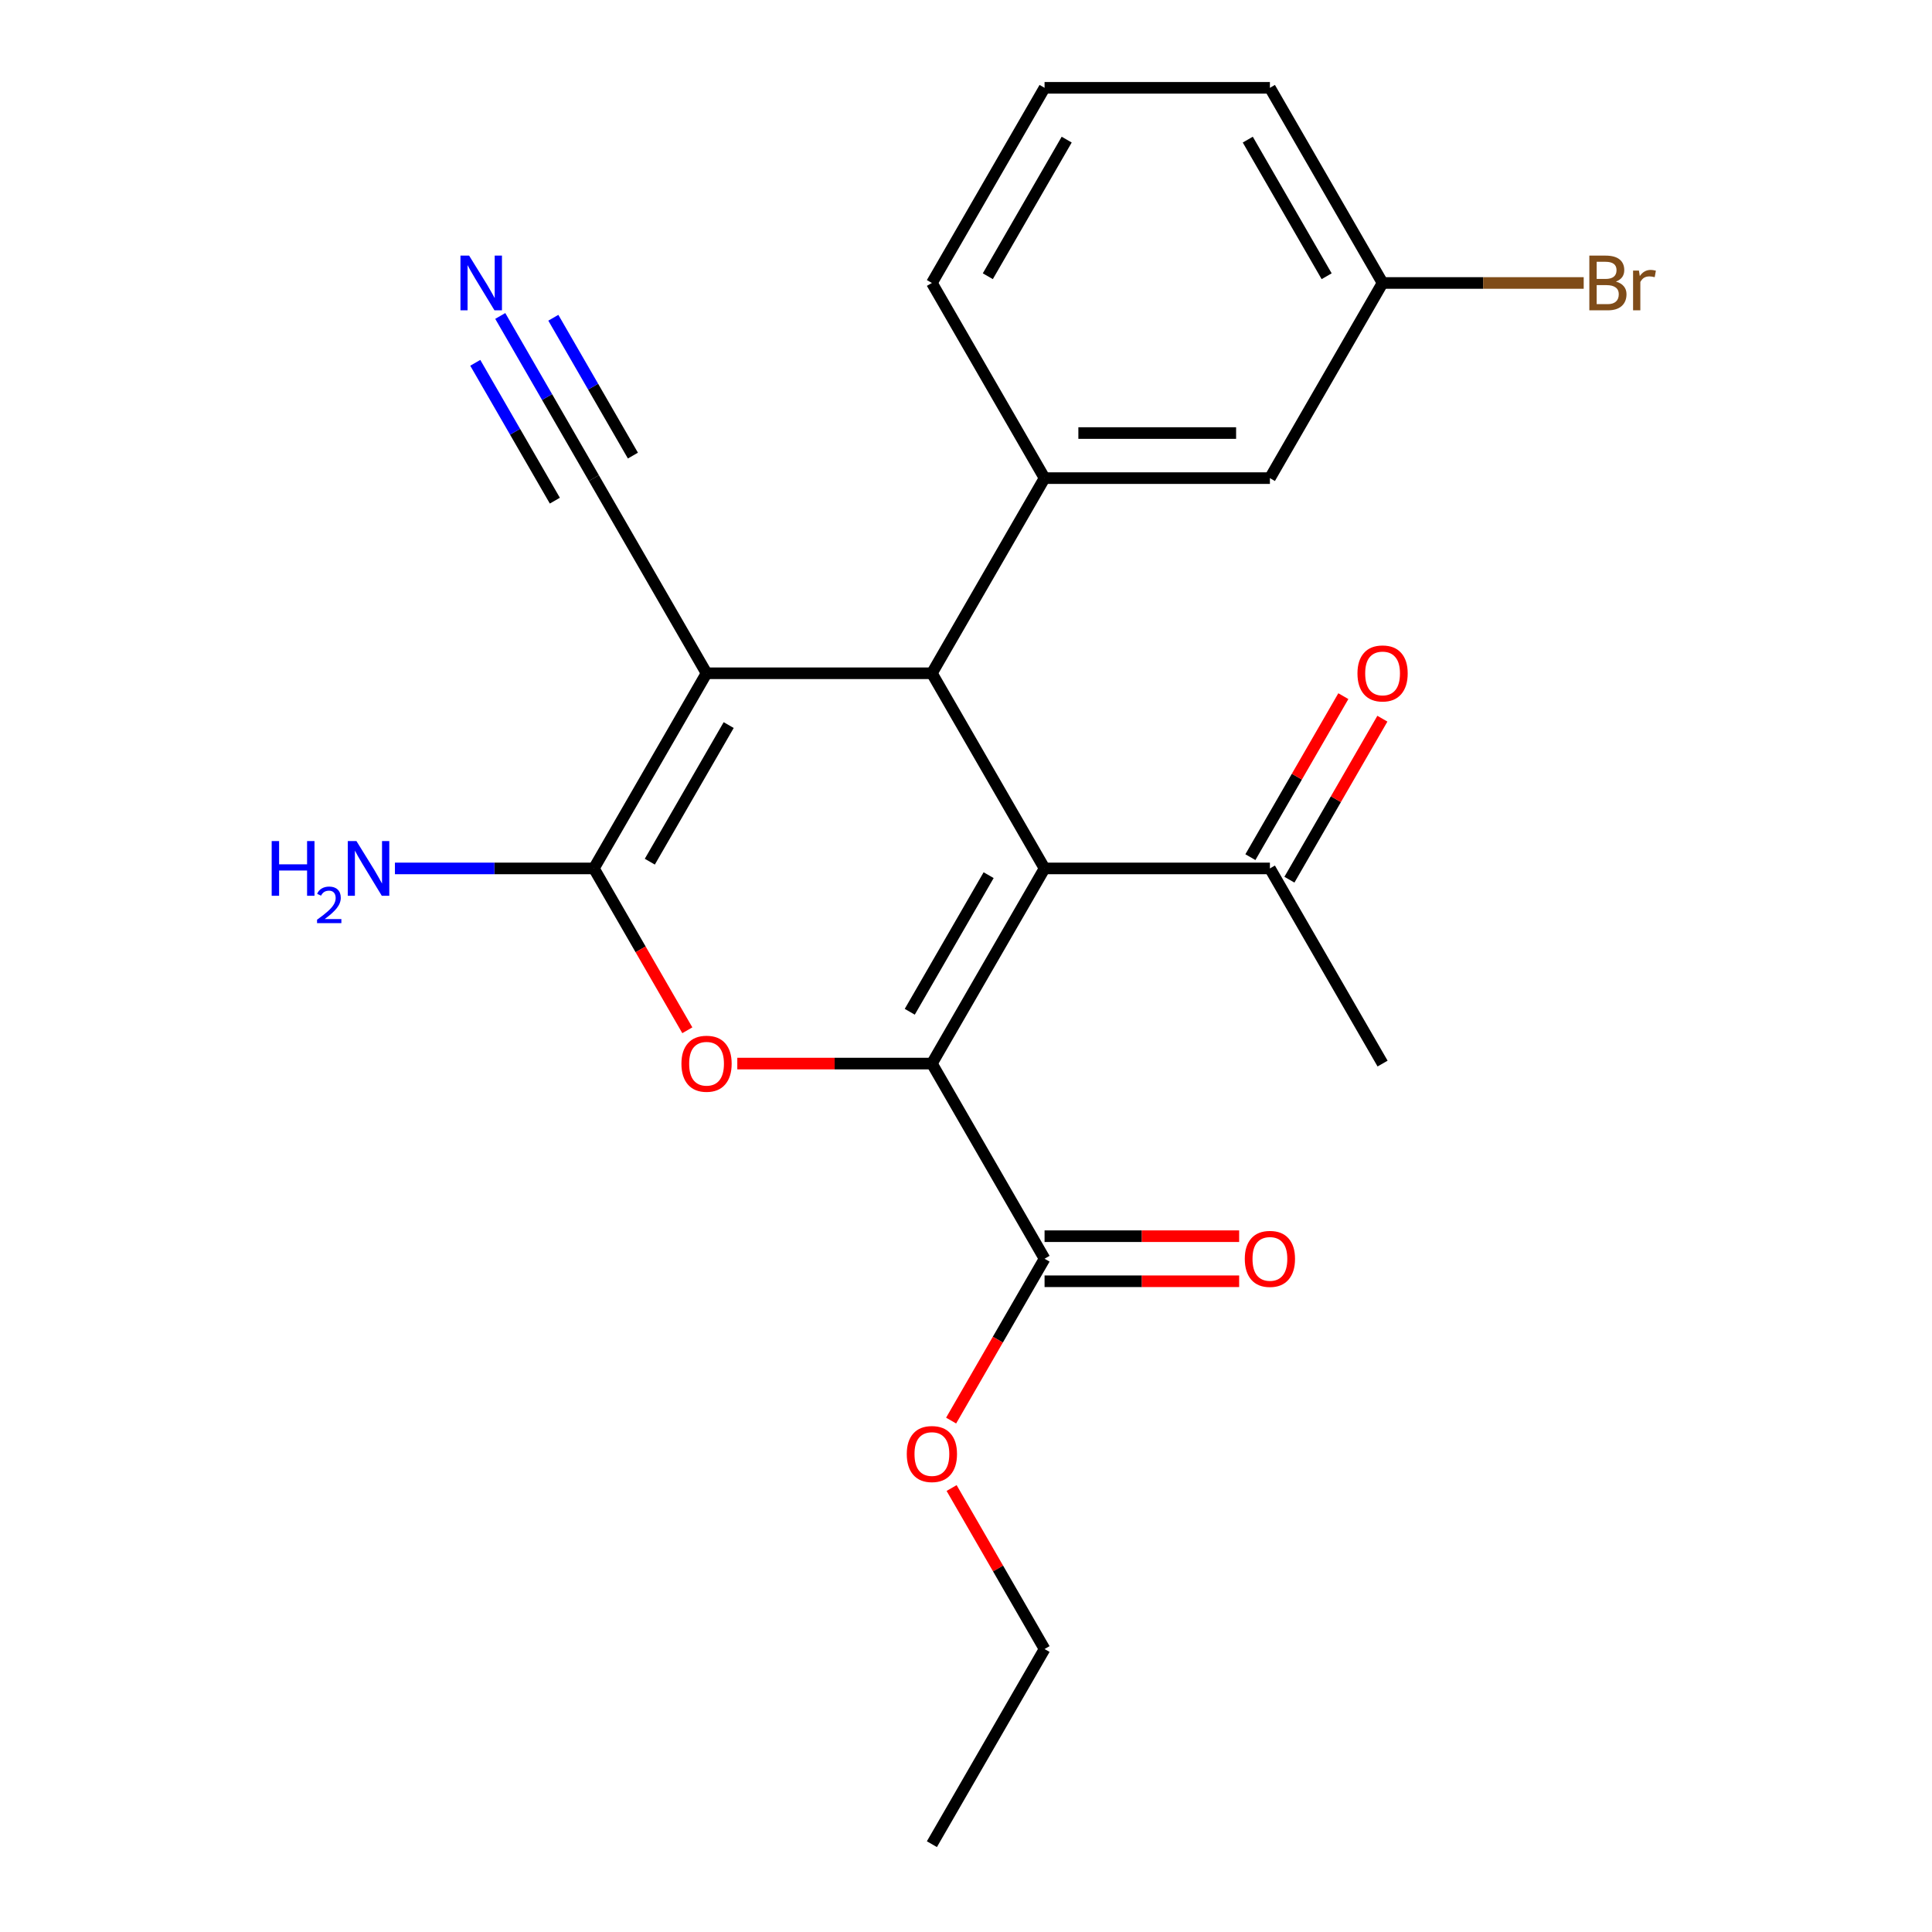 <?xml version='1.0' encoding='iso-8859-1'?>
<svg version='1.1' baseProfile='full'
              xmlns='http://www.w3.org/2000/svg'
                      xmlns:rdkit='http://www.rdkit.org/xml'
                      xmlns:xlink='http://www.w3.org/1999/xlink'
                  xml:space='preserve'
width='1000px' height='1000px' viewBox='0 0 1000 1000'>
<!-- END OF HEADER -->
<rect style='opacity:1.0;fill:#FFFFFF;stroke:none' width='1000' height='1000' x='0' y='0'> </rect>
<path class='bond-0' d='M 540.665,449.495 L 482.347,550.505' style='fill:none;fill-rule:evenodd;stroke:#000000;stroke-width:6px;stroke-linecap:butt;stroke-linejoin:miter;stroke-opacity:1' />
<path class='bond-0' d='M 511.715,452.983 L 470.892,523.69' style='fill:none;fill-rule:evenodd;stroke:#000000;stroke-width:6px;stroke-linecap:butt;stroke-linejoin:miter;stroke-opacity:1' />
<path class='bond-2' d='M 540.665,449.495 L 482.347,348.485' style='fill:none;fill-rule:evenodd;stroke:#000000;stroke-width:6px;stroke-linecap:butt;stroke-linejoin:miter;stroke-opacity:1' />
<path class='bond-8' d='M 540.665,449.495 L 657.301,449.495' style='fill:none;fill-rule:evenodd;stroke:#000000;stroke-width:6px;stroke-linecap:butt;stroke-linejoin:miter;stroke-opacity:1' />
<path class='bond-4' d='M 482.347,550.505 L 431.986,550.505' style='fill:none;fill-rule:evenodd;stroke:#000000;stroke-width:6px;stroke-linecap:butt;stroke-linejoin:miter;stroke-opacity:1' />
<path class='bond-4' d='M 431.986,550.505 L 381.626,550.505' style='fill:none;fill-rule:evenodd;stroke:#FF0000;stroke-width:6px;stroke-linecap:butt;stroke-linejoin:miter;stroke-opacity:1' />
<path class='bond-6' d='M 482.347,550.505 L 540.665,651.515' style='fill:none;fill-rule:evenodd;stroke:#000000;stroke-width:6px;stroke-linecap:butt;stroke-linejoin:miter;stroke-opacity:1' />
<path class='bond-1' d='M 365.71,348.485 L 482.347,348.485' style='fill:none;fill-rule:evenodd;stroke:#000000;stroke-width:6px;stroke-linecap:butt;stroke-linejoin:miter;stroke-opacity:1' />
<path class='bond-3' d='M 365.71,348.485 L 307.392,449.495' style='fill:none;fill-rule:evenodd;stroke:#000000;stroke-width:6px;stroke-linecap:butt;stroke-linejoin:miter;stroke-opacity:1' />
<path class='bond-3' d='M 377.165,375.3 L 336.342,446.007' style='fill:none;fill-rule:evenodd;stroke:#000000;stroke-width:6px;stroke-linecap:butt;stroke-linejoin:miter;stroke-opacity:1' />
<path class='bond-7' d='M 365.71,348.485 L 307.392,247.475' style='fill:none;fill-rule:evenodd;stroke:#000000;stroke-width:6px;stroke-linecap:butt;stroke-linejoin:miter;stroke-opacity:1' />
<path class='bond-5' d='M 482.347,348.485 L 540.665,247.475' style='fill:none;fill-rule:evenodd;stroke:#000000;stroke-width:6px;stroke-linecap:butt;stroke-linejoin:miter;stroke-opacity:1' />
<path class='bond-11' d='M 307.392,449.495 L 255.902,449.495' style='fill:none;fill-rule:evenodd;stroke:#000000;stroke-width:6px;stroke-linecap:butt;stroke-linejoin:miter;stroke-opacity:1' />
<path class='bond-11' d='M 255.902,449.495 L 204.412,449.495' style='fill:none;fill-rule:evenodd;stroke:#0000FF;stroke-width:6px;stroke-linecap:butt;stroke-linejoin:miter;stroke-opacity:1' />
<path class='bond-23' d='M 307.392,449.495 L 331.576,491.382' style='fill:none;fill-rule:evenodd;stroke:#000000;stroke-width:6px;stroke-linecap:butt;stroke-linejoin:miter;stroke-opacity:1' />
<path class='bond-23' d='M 331.576,491.382 L 355.759,533.269' style='fill:none;fill-rule:evenodd;stroke:#FF0000;stroke-width:6px;stroke-linecap:butt;stroke-linejoin:miter;stroke-opacity:1' />
<path class='bond-10' d='M 540.665,247.475 L 657.301,247.475' style='fill:none;fill-rule:evenodd;stroke:#000000;stroke-width:6px;stroke-linecap:butt;stroke-linejoin:miter;stroke-opacity:1' />
<path class='bond-10' d='M 558.16,224.147 L 639.806,224.147' style='fill:none;fill-rule:evenodd;stroke:#000000;stroke-width:6px;stroke-linecap:butt;stroke-linejoin:miter;stroke-opacity:1' />
<path class='bond-17' d='M 540.665,247.475 L 482.347,146.465' style='fill:none;fill-rule:evenodd;stroke:#000000;stroke-width:6px;stroke-linecap:butt;stroke-linejoin:miter;stroke-opacity:1' />
<path class='bond-12' d='M 540.665,663.179 L 591.025,663.179' style='fill:none;fill-rule:evenodd;stroke:#000000;stroke-width:6px;stroke-linecap:butt;stroke-linejoin:miter;stroke-opacity:1' />
<path class='bond-12' d='M 591.025,663.179 L 641.385,663.179' style='fill:none;fill-rule:evenodd;stroke:#FF0000;stroke-width:6px;stroke-linecap:butt;stroke-linejoin:miter;stroke-opacity:1' />
<path class='bond-12' d='M 540.665,639.852 L 591.025,639.852' style='fill:none;fill-rule:evenodd;stroke:#000000;stroke-width:6px;stroke-linecap:butt;stroke-linejoin:miter;stroke-opacity:1' />
<path class='bond-12' d='M 591.025,639.852 L 641.385,639.852' style='fill:none;fill-rule:evenodd;stroke:#FF0000;stroke-width:6px;stroke-linecap:butt;stroke-linejoin:miter;stroke-opacity:1' />
<path class='bond-15' d='M 540.665,651.515 L 516.481,693.402' style='fill:none;fill-rule:evenodd;stroke:#000000;stroke-width:6px;stroke-linecap:butt;stroke-linejoin:miter;stroke-opacity:1' />
<path class='bond-15' d='M 516.481,693.402 L 492.298,735.289' style='fill:none;fill-rule:evenodd;stroke:#FF0000;stroke-width:6px;stroke-linecap:butt;stroke-linejoin:miter;stroke-opacity:1' />
<path class='bond-9' d='M 307.392,247.475 L 283.162,205.508' style='fill:none;fill-rule:evenodd;stroke:#000000;stroke-width:6px;stroke-linecap:butt;stroke-linejoin:miter;stroke-opacity:1' />
<path class='bond-9' d='M 283.162,205.508 L 258.933,163.541' style='fill:none;fill-rule:evenodd;stroke:#0000FF;stroke-width:6px;stroke-linecap:butt;stroke-linejoin:miter;stroke-opacity:1' />
<path class='bond-9' d='M 327.594,235.811 L 306.999,200.139' style='fill:none;fill-rule:evenodd;stroke:#000000;stroke-width:6px;stroke-linecap:butt;stroke-linejoin:miter;stroke-opacity:1' />
<path class='bond-9' d='M 306.999,200.139 L 286.404,164.467' style='fill:none;fill-rule:evenodd;stroke:#0000FF;stroke-width:6px;stroke-linecap:butt;stroke-linejoin:miter;stroke-opacity:1' />
<path class='bond-9' d='M 287.19,259.138 L 266.595,223.466' style='fill:none;fill-rule:evenodd;stroke:#000000;stroke-width:6px;stroke-linecap:butt;stroke-linejoin:miter;stroke-opacity:1' />
<path class='bond-9' d='M 266.595,223.466 L 246,187.794' style='fill:none;fill-rule:evenodd;stroke:#0000FF;stroke-width:6px;stroke-linecap:butt;stroke-linejoin:miter;stroke-opacity:1' />
<path class='bond-13' d='M 667.402,455.327 L 691.459,413.66' style='fill:none;fill-rule:evenodd;stroke:#000000;stroke-width:6px;stroke-linecap:butt;stroke-linejoin:miter;stroke-opacity:1' />
<path class='bond-13' d='M 691.459,413.66 L 715.515,371.993' style='fill:none;fill-rule:evenodd;stroke:#FF0000;stroke-width:6px;stroke-linecap:butt;stroke-linejoin:miter;stroke-opacity:1' />
<path class='bond-13' d='M 647.2,443.663 L 671.257,401.996' style='fill:none;fill-rule:evenodd;stroke:#000000;stroke-width:6px;stroke-linecap:butt;stroke-linejoin:miter;stroke-opacity:1' />
<path class='bond-13' d='M 671.257,401.996 L 695.313,360.329' style='fill:none;fill-rule:evenodd;stroke:#FF0000;stroke-width:6px;stroke-linecap:butt;stroke-linejoin:miter;stroke-opacity:1' />
<path class='bond-19' d='M 657.301,449.495 L 715.62,550.505' style='fill:none;fill-rule:evenodd;stroke:#000000;stroke-width:6px;stroke-linecap:butt;stroke-linejoin:miter;stroke-opacity:1' />
<path class='bond-14' d='M 657.301,247.475 L 715.62,146.465' style='fill:none;fill-rule:evenodd;stroke:#000000;stroke-width:6px;stroke-linecap:butt;stroke-linejoin:miter;stroke-opacity:1' />
<path class='bond-16' d='M 715.62,146.465 L 767.67,146.465' style='fill:none;fill-rule:evenodd;stroke:#000000;stroke-width:6px;stroke-linecap:butt;stroke-linejoin:miter;stroke-opacity:1' />
<path class='bond-16' d='M 767.67,146.465 L 819.72,146.465' style='fill:none;fill-rule:evenodd;stroke:#7F4C19;stroke-width:6px;stroke-linecap:butt;stroke-linejoin:miter;stroke-opacity:1' />
<path class='bond-24' d='M 715.62,146.465 L 657.301,45.455' style='fill:none;fill-rule:evenodd;stroke:#000000;stroke-width:6px;stroke-linecap:butt;stroke-linejoin:miter;stroke-opacity:1' />
<path class='bond-24' d='M 686.67,142.977 L 645.847,72.27' style='fill:none;fill-rule:evenodd;stroke:#000000;stroke-width:6px;stroke-linecap:butt;stroke-linejoin:miter;stroke-opacity:1' />
<path class='bond-21' d='M 492.552,770.201 L 516.608,811.868' style='fill:none;fill-rule:evenodd;stroke:#FF0000;stroke-width:6px;stroke-linecap:butt;stroke-linejoin:miter;stroke-opacity:1' />
<path class='bond-21' d='M 516.608,811.868 L 540.665,853.535' style='fill:none;fill-rule:evenodd;stroke:#000000;stroke-width:6px;stroke-linecap:butt;stroke-linejoin:miter;stroke-opacity:1' />
<path class='bond-18' d='M 482.347,146.465 L 540.665,45.455' style='fill:none;fill-rule:evenodd;stroke:#000000;stroke-width:6px;stroke-linecap:butt;stroke-linejoin:miter;stroke-opacity:1' />
<path class='bond-18' d='M 511.296,142.977 L 552.119,72.27' style='fill:none;fill-rule:evenodd;stroke:#000000;stroke-width:6px;stroke-linecap:butt;stroke-linejoin:miter;stroke-opacity:1' />
<path class='bond-20' d='M 540.665,45.455 L 657.301,45.455' style='fill:none;fill-rule:evenodd;stroke:#000000;stroke-width:6px;stroke-linecap:butt;stroke-linejoin:miter;stroke-opacity:1' />
<path class='bond-22' d='M 540.665,853.535 L 482.347,954.545' style='fill:none;fill-rule:evenodd;stroke:#000000;stroke-width:6px;stroke-linecap:butt;stroke-linejoin:miter;stroke-opacity:1' />
<path  class='atom-5' d='M 352.71 550.585
Q 352.71 543.785, 356.07 539.985
Q 359.43 536.185, 365.71 536.185
Q 371.99 536.185, 375.35 539.985
Q 378.71 543.785, 378.71 550.585
Q 378.71 557.465, 375.31 561.385
Q 371.91 565.265, 365.71 565.265
Q 359.47 565.265, 356.07 561.385
Q 352.71 557.505, 352.71 550.585
M 365.71 562.065
Q 370.03 562.065, 372.35 559.185
Q 374.71 556.265, 374.71 550.585
Q 374.71 545.025, 372.35 542.225
Q 370.03 539.385, 365.71 539.385
Q 361.39 539.385, 359.03 542.185
Q 356.71 544.985, 356.71 550.585
Q 356.71 556.305, 359.03 559.185
Q 361.39 562.065, 365.71 562.065
' fill='#FF0000'/>
<path  class='atom-10' d='M 242.814 132.305
L 252.094 147.305
Q 253.014 148.785, 254.494 151.465
Q 255.974 154.145, 256.054 154.305
L 256.054 132.305
L 259.814 132.305
L 259.814 160.625
L 255.934 160.625
L 245.974 144.225
Q 244.814 142.305, 243.574 140.105
Q 242.374 137.905, 242.014 137.225
L 242.014 160.625
L 238.334 160.625
L 238.334 132.305
L 242.814 132.305
' fill='#0000FF'/>
<path  class='atom-12' d='M 140.623 435.335
L 144.463 435.335
L 144.463 447.375
L 158.943 447.375
L 158.943 435.335
L 162.783 435.335
L 162.783 463.655
L 158.943 463.655
L 158.943 450.575
L 144.463 450.575
L 144.463 463.655
L 140.623 463.655
L 140.623 435.335
' fill='#0000FF'/>
<path  class='atom-12' d='M 164.156 462.661
Q 164.842 460.893, 166.479 459.916
Q 168.116 458.913, 170.386 458.913
Q 173.211 458.913, 174.795 460.444
Q 176.379 461.975, 176.379 464.694
Q 176.379 467.466, 174.32 470.053
Q 172.287 472.641, 168.063 475.703
L 176.696 475.703
L 176.696 477.815
L 164.103 477.815
L 164.103 476.046
Q 167.588 473.565, 169.647 471.717
Q 171.732 469.869, 172.736 468.205
Q 173.739 466.542, 173.739 464.826
Q 173.739 463.031, 172.841 462.028
Q 171.944 461.025, 170.386 461.025
Q 168.881 461.025, 167.878 461.632
Q 166.875 462.239, 166.162 463.585
L 164.156 462.661
' fill='#0000FF'/>
<path  class='atom-12' d='M 184.496 435.335
L 193.776 450.335
Q 194.696 451.815, 196.176 454.495
Q 197.656 457.175, 197.736 457.335
L 197.736 435.335
L 201.496 435.335
L 201.496 463.655
L 197.616 463.655
L 187.656 447.255
Q 186.496 445.335, 185.256 443.135
Q 184.056 440.935, 183.696 440.255
L 183.696 463.655
L 180.016 463.655
L 180.016 435.335
L 184.496 435.335
' fill='#0000FF'/>
<path  class='atom-13' d='M 644.301 651.595
Q 644.301 644.795, 647.661 640.995
Q 651.021 637.195, 657.301 637.195
Q 663.581 637.195, 666.941 640.995
Q 670.301 644.795, 670.301 651.595
Q 670.301 658.475, 666.901 662.395
Q 663.501 666.275, 657.301 666.275
Q 651.061 666.275, 647.661 662.395
Q 644.301 658.515, 644.301 651.595
M 657.301 663.075
Q 661.621 663.075, 663.941 660.195
Q 666.301 657.275, 666.301 651.595
Q 666.301 646.035, 663.941 643.235
Q 661.621 640.395, 657.301 640.395
Q 652.981 640.395, 650.621 643.195
Q 648.301 645.995, 648.301 651.595
Q 648.301 657.315, 650.621 660.195
Q 652.981 663.075, 657.301 663.075
' fill='#FF0000'/>
<path  class='atom-14' d='M 702.62 348.565
Q 702.62 341.765, 705.98 337.965
Q 709.34 334.165, 715.62 334.165
Q 721.9 334.165, 725.26 337.965
Q 728.62 341.765, 728.62 348.565
Q 728.62 355.445, 725.22 359.365
Q 721.82 363.245, 715.62 363.245
Q 709.38 363.245, 705.98 359.365
Q 702.62 355.485, 702.62 348.565
M 715.62 360.045
Q 719.94 360.045, 722.26 357.165
Q 724.62 354.245, 724.62 348.565
Q 724.62 343.005, 722.26 340.205
Q 719.94 337.365, 715.62 337.365
Q 711.3 337.365, 708.94 340.165
Q 706.62 342.965, 706.62 348.565
Q 706.62 354.285, 708.94 357.165
Q 711.3 360.045, 715.62 360.045
' fill='#FF0000'/>
<path  class='atom-16' d='M 469.347 752.605
Q 469.347 745.805, 472.707 742.005
Q 476.067 738.205, 482.347 738.205
Q 488.627 738.205, 491.987 742.005
Q 495.347 745.805, 495.347 752.605
Q 495.347 759.485, 491.947 763.405
Q 488.547 767.285, 482.347 767.285
Q 476.107 767.285, 472.707 763.405
Q 469.347 759.525, 469.347 752.605
M 482.347 764.085
Q 486.667 764.085, 488.987 761.205
Q 491.347 758.285, 491.347 752.605
Q 491.347 747.045, 488.987 744.245
Q 486.667 741.405, 482.347 741.405
Q 478.027 741.405, 475.667 744.205
Q 473.347 747.005, 473.347 752.605
Q 473.347 758.325, 475.667 761.205
Q 478.027 764.085, 482.347 764.085
' fill='#FF0000'/>
<path  class='atom-17' d='M 836.396 145.745
Q 839.116 146.505, 840.476 148.185
Q 841.876 149.825, 841.876 152.265
Q 841.876 156.185, 839.356 158.425
Q 836.876 160.625, 832.156 160.625
L 822.636 160.625
L 822.636 132.305
L 830.996 132.305
Q 835.836 132.305, 838.276 134.265
Q 840.716 136.225, 840.716 139.825
Q 840.716 144.105, 836.396 145.745
M 826.436 135.505
L 826.436 144.385
L 830.996 144.385
Q 833.796 144.385, 835.236 143.265
Q 836.716 142.105, 836.716 139.825
Q 836.716 135.505, 830.996 135.505
L 826.436 135.505
M 832.156 157.425
Q 834.916 157.425, 836.396 156.105
Q 837.876 154.785, 837.876 152.265
Q 837.876 149.945, 836.236 148.785
Q 834.636 147.585, 831.556 147.585
L 826.436 147.585
L 826.436 157.425
L 832.156 157.425
' fill='#7F4C19'/>
<path  class='atom-17' d='M 848.316 140.065
L 848.756 142.905
Q 850.916 139.705, 854.436 139.705
Q 855.556 139.705, 857.076 140.105
L 856.476 143.465
Q 854.756 143.065, 853.796 143.065
Q 852.116 143.065, 850.996 143.745
Q 849.916 144.385, 849.036 145.945
L 849.036 160.625
L 845.276 160.625
L 845.276 140.065
L 848.316 140.065
' fill='#7F4C19'/>
</svg>

